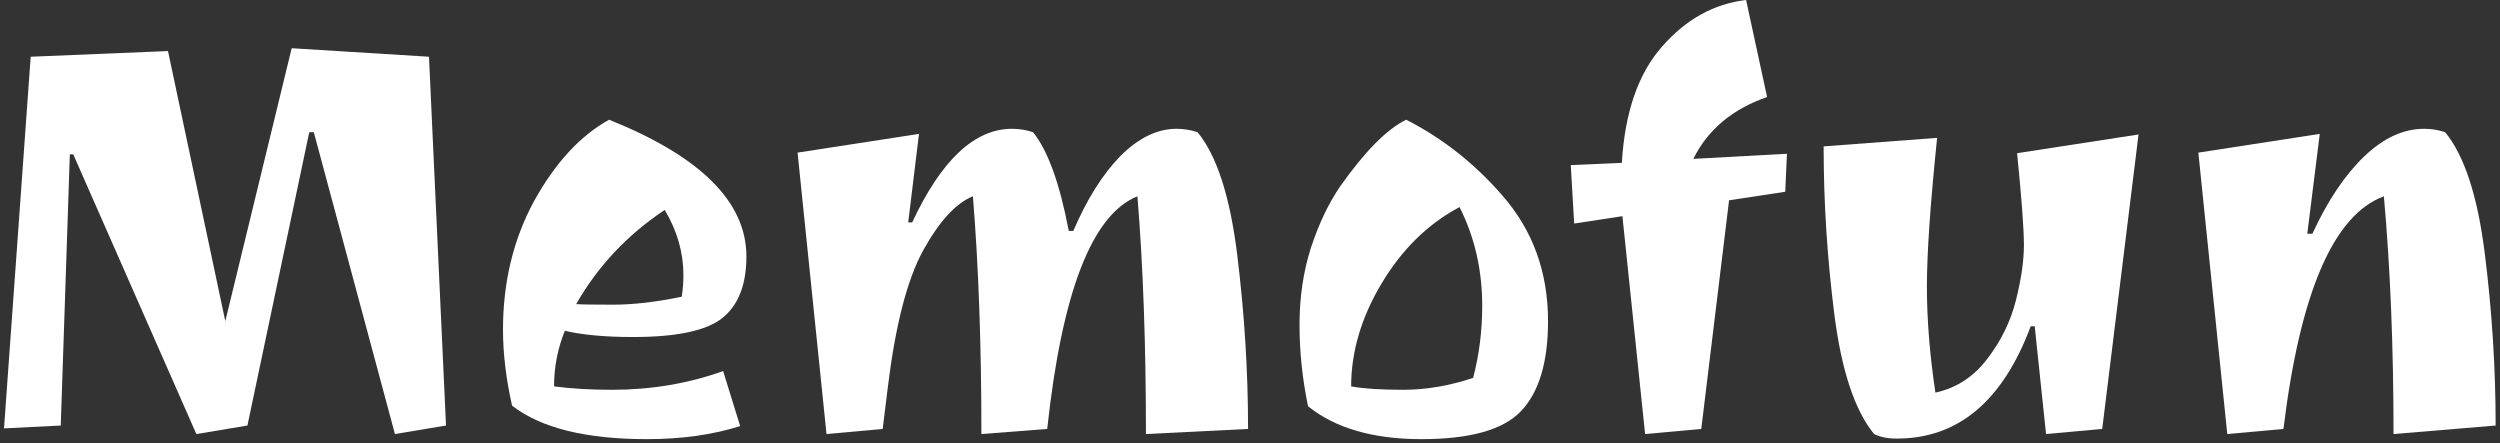 <svg width="423" height="75" viewBox="0 0 423 75" fill="none" xmlns="http://www.w3.org/2000/svg">
<rect x="0" y="0" width="423" height="75" fill="#333333" stroke="none"/>
<path d="M66.824 73.44L53.096 22.368H52.328L41.864 72L33.224 73.44L12.392 26.112H11.816L10.28 72L0.68 72.48L5.192 9.6L28.424 8.64L38.12 54.336L49.352 8.16L72.584 9.6L75.464 72L66.824 73.44Z" fill="white"/>
<path d="M103.059 20.256C118.547 26.464 126.291 34.176 126.291 43.392C126.291 48.192 124.915 51.68 122.163 53.856C119.475 55.968 114.451 57.024 107.091 57.024C102.419 57.024 98.579 56.672 95.571 55.968C94.355 58.976 93.747 62.112 93.747 65.376C96.627 65.76 99.891 65.952 103.539 65.952C110.195 65.952 116.467 64.896 122.355 62.784L125.235 72.096C120.563 73.568 115.315 74.304 109.491 74.304C99.123 74.304 91.507 72.416 86.643 68.64C85.619 64.096 85.107 59.808 85.107 55.776C85.107 47.712 86.867 40.448 90.387 33.984C93.971 27.52 98.195 22.944 103.059 20.256ZM97.491 51.456C98.323 51.52 100.403 51.552 103.731 51.552C107.123 51.552 110.995 51.104 115.347 50.208C115.539 48.992 115.635 47.776 115.635 46.56C115.635 42.72 114.579 39.04 112.467 35.52C106.131 39.744 101.139 45.056 97.491 51.456Z" fill="white"/>
<path d="M171.237 21.792C172.453 21.792 173.637 21.984 174.789 22.368C177.285 25.44 179.301 31.008 180.837 39.072H181.605C183.909 33.696 186.565 29.472 189.573 26.4C192.645 23.328 195.813 21.792 199.077 21.792C200.293 21.792 201.477 21.984 202.629 22.368C205.893 26.336 208.133 33.28 209.349 43.2C210.565 53.12 211.173 62.912 211.173 72.576L193.893 73.44C193.893 58.336 193.413 44.928 192.453 33.216C184.773 36.288 179.685 49.408 177.189 72.576L166.053 73.44C166.053 58.336 165.573 44.928 164.613 33.216C161.733 34.368 158.917 37.44 156.165 42.432C153.477 47.36 151.493 55.072 150.213 65.568L149.349 72.576L139.845 73.44L134.949 25.824L155.493 22.656L153.669 37.632H154.341C159.269 27.072 164.901 21.792 171.237 21.792Z" fill="white"/>
<path d="M261.927 54.336C261.927 61.312 260.391 66.4 257.319 69.6C254.311 72.736 248.711 74.304 240.519 74.304C232.327 74.304 225.927 72.448 221.319 68.736C220.359 64.128 219.879 59.52 219.879 54.912C219.879 50.304 220.519 45.984 221.799 41.952C223.143 37.856 224.807 34.368 226.791 31.488C230.951 25.6 234.663 21.856 237.927 20.256C244.071 23.392 249.479 27.648 254.151 33.024C259.335 38.912 261.927 46.016 261.927 54.336ZM250.791 51.744C250.791 45.664 249.511 40.096 246.951 35.04C241.639 37.856 237.255 42.144 233.799 47.904C230.343 53.664 228.615 59.488 228.615 65.376C230.663 65.76 233.607 65.952 237.447 65.952C241.287 65.952 245.223 65.28 249.255 63.936C250.279 60.032 250.791 55.968 250.791 51.744Z" fill="white"/>
<path d="M295.439 0L298.991 16.416C293.103 18.464 288.943 21.952 286.511 26.88L302.351 26.016L302.063 32.448L292.559 33.888L287.855 72.576L278.351 73.44L274.511 36.576L266.351 37.824L265.775 27.936L274.415 27.552C274.927 18.976 277.199 12.416 281.231 7.872C285.263 3.264 289.999 0.64 295.439 0Z" fill="white"/>
<path d="M336.207 60.768C338.575 57.696 340.207 54.368 341.103 50.784C341.999 47.2 342.447 44.096 342.447 41.472C342.447 38.784 342.063 33.6 341.295 25.92L361.839 22.752L355.695 72.576L346.191 73.44L344.271 55.2H343.599C338.863 67.872 331.311 74.208 320.943 74.208C319.407 74.208 318.127 73.952 317.103 73.44C313.839 69.472 311.599 62.752 310.383 53.28C309.167 43.744 308.559 34.24 308.559 24.768L327.759 23.328C326.607 34.528 326.031 42.912 326.031 48.48C326.031 54.048 326.511 60.032 327.471 66.432C330.991 65.664 333.903 63.776 336.207 60.768Z" fill="white"/>
<path d="M410.168 21.792C411.384 21.792 412.568 21.984 413.72 22.368C416.984 26.336 419.224 33.216 420.44 43.008C421.656 52.736 422.264 62.4 422.264 72L404.984 73.44C404.984 58.72 404.44 45.312 403.352 33.216C394.84 36.352 389.176 49.472 386.36 72.576L376.856 73.44L371.96 25.824L392.504 22.656L390.392 39.552H391.256C393.816 33.984 396.728 29.632 399.992 26.496C403.256 23.36 406.648 21.792 410.168 21.792Z" fill="white"/>
</svg>
